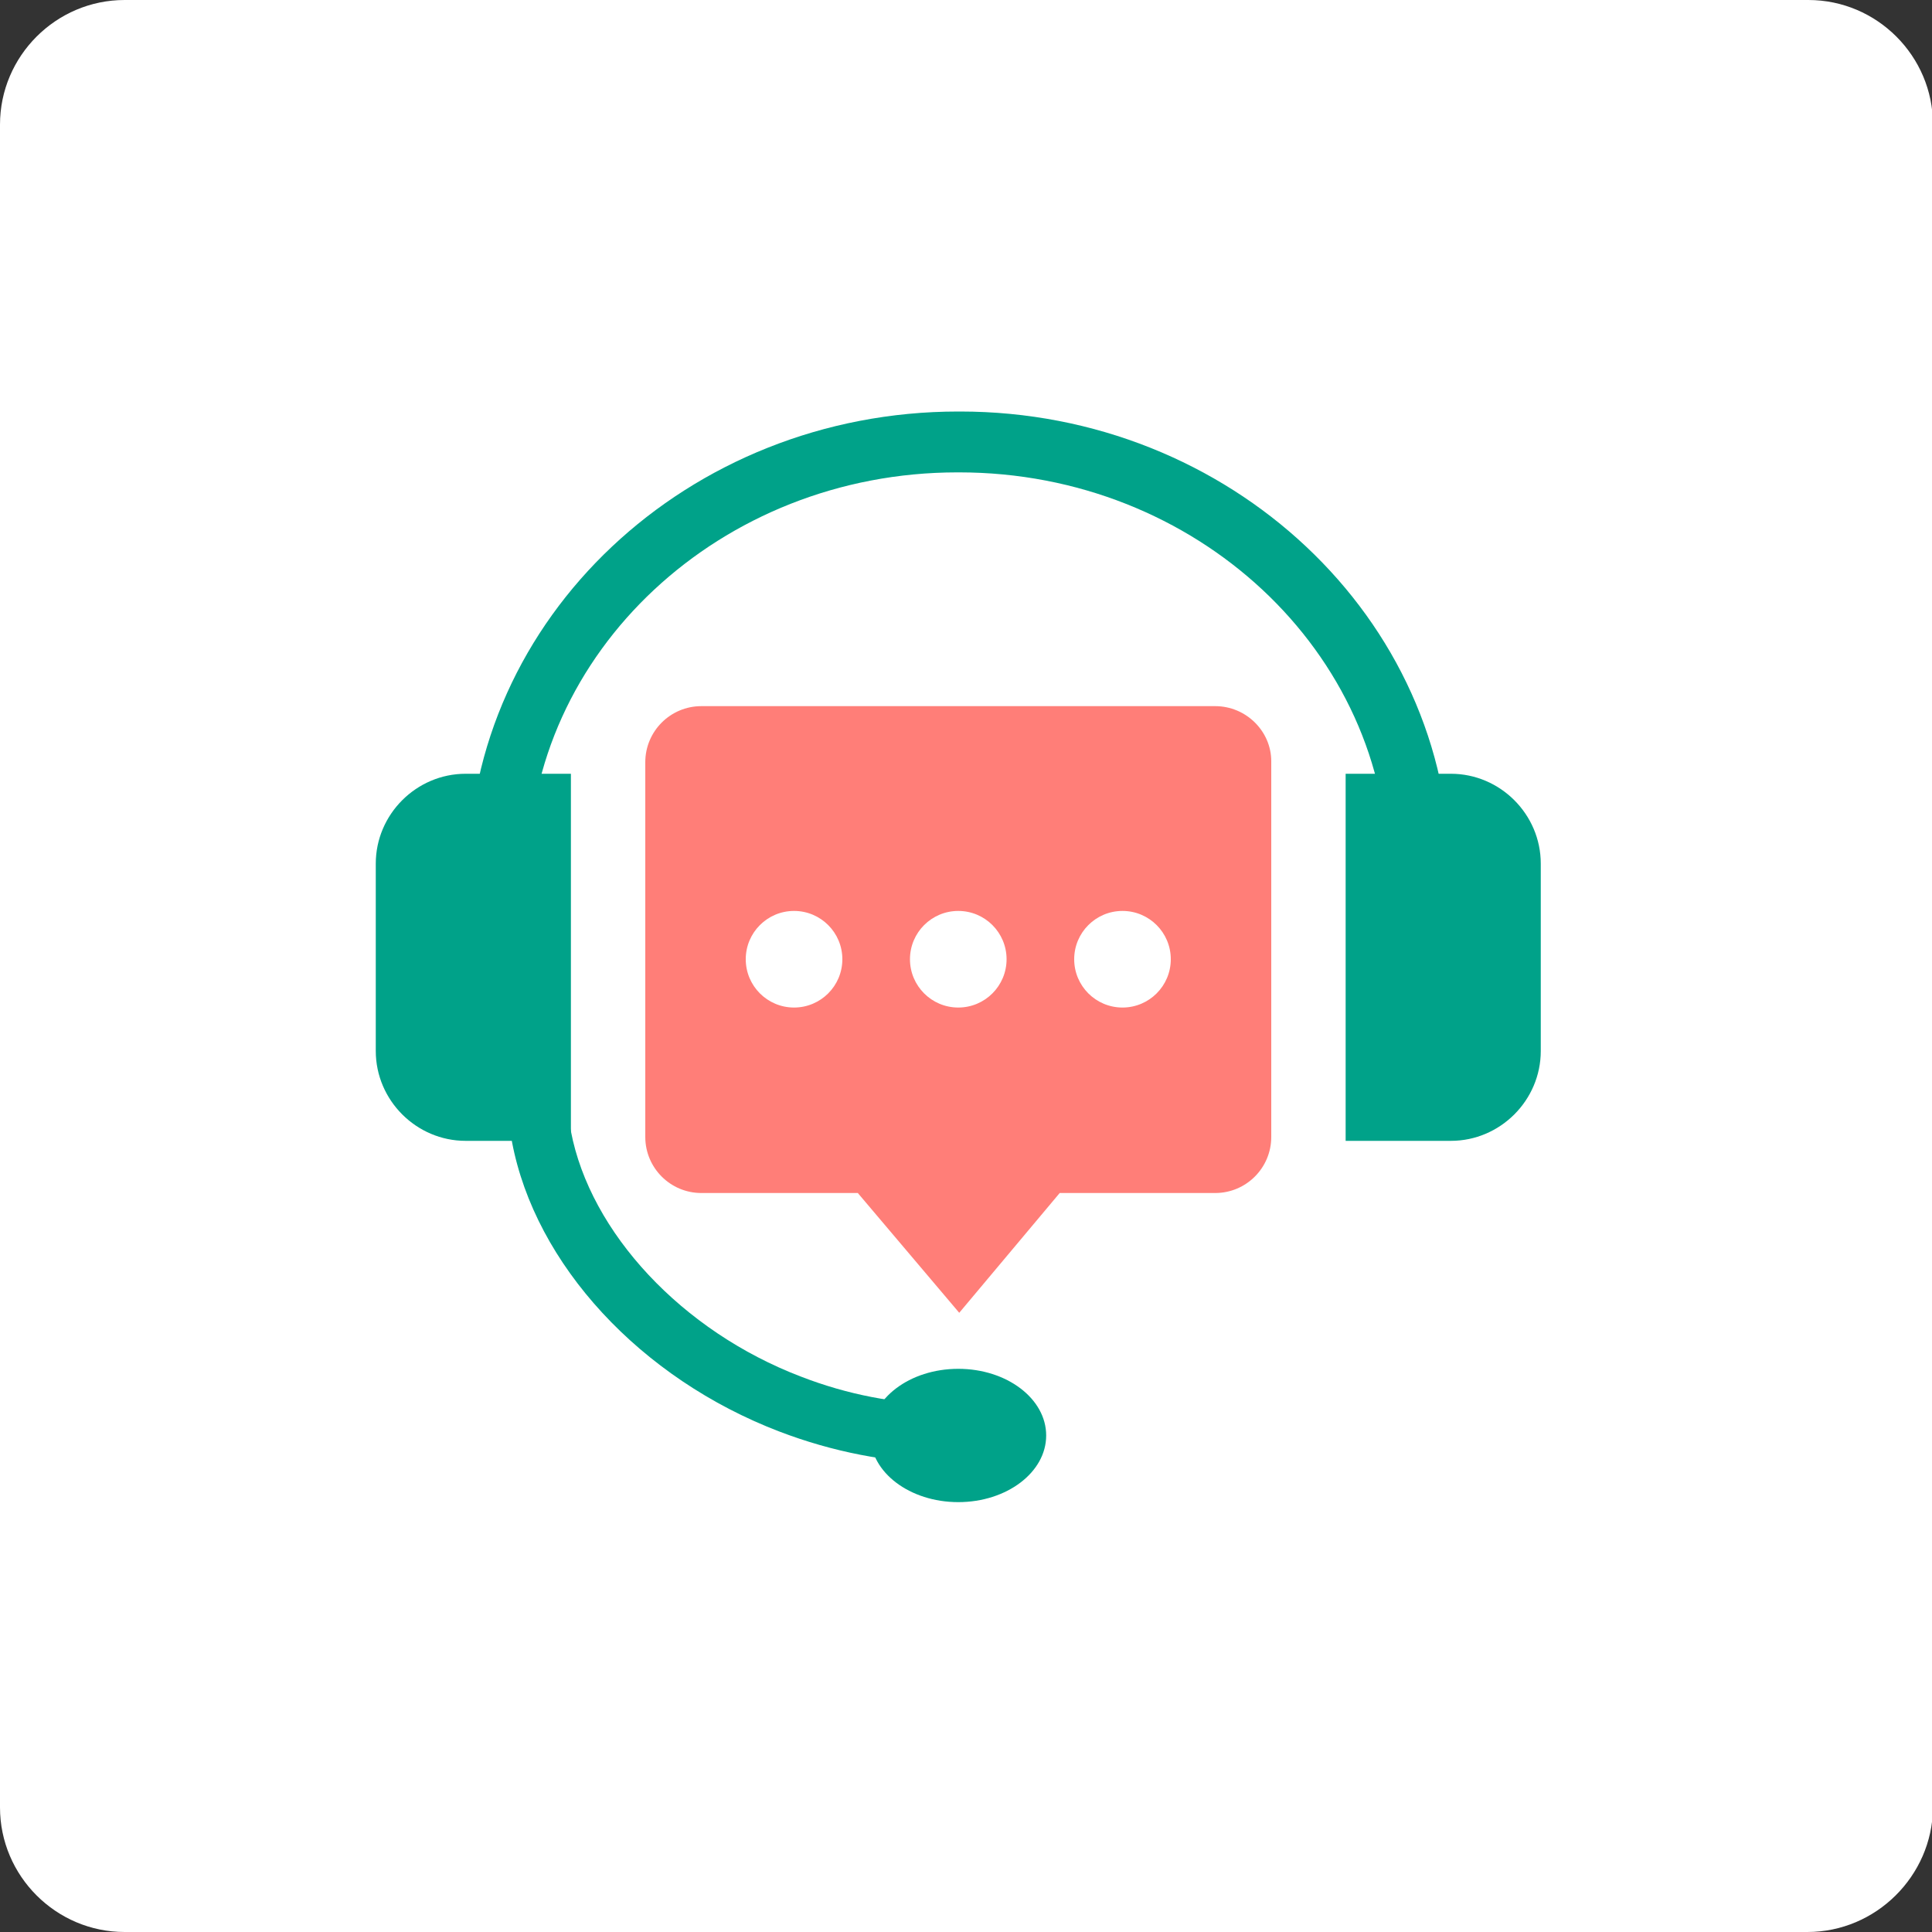 <?xml version="1.0" encoding="utf-8"?>
<!-- Generator: Adobe Illustrator 26.5.1, SVG Export Plug-In . SVG Version: 6.00 Build 0)  -->
<svg version="1.1" id="Layer_1" xmlns="http://www.w3.org/2000/svg" xmlns:xlink="http://www.w3.org/1999/xlink" x="0px" y="0px"
	 viewBox="0 0 200 200" style="enable-background:new 0 0 200 200;" xml:space="preserve">
<rect x="0" y="0" width="200" height="200" fill="#333333" stroke="none"/>
<style type="text/css">
	.st0{fill:#FFFFFF;}
	.st1{fill:#FF7E78;}
	.st2{fill:#00A289;}
</style>
<g>
	<path class="st0" d="M187.1,200H12.9C5.8,200,0,194.2,0,187.1V12.9C0,5.8,5.8,0,12.9,0h174.3c7.1,0,12.9,5.8,12.9,12.9v174.3
		C200,194.2,194.2,200,187.1,200z"/>
	<g>
		<g>
			<path class="st1" d="M125.8,73.1H72.6c-3.2,0-5.8,2.6-5.8,5.8v38.8c0,3.2,2.6,5.8,5.8,5.8h16.2l10.5,12.4l10.4-12.4h16.1
				c3.2,0,5.8-2.6,5.8-5.8V78.8C131.6,75.7,129,73.1,125.8,73.1z"/>
		</g>
		<g>
			<g>
				<circle class="st0" cx="82.2" cy="99.3" r="5"/>
			</g>
			<g>
				<circle class="st0" cx="99.2" cy="99.3" r="5"/>
			</g>
			<g>
				<circle class="st0" cx="116.2" cy="99.3" r="5"/>
			</g>
		</g>
		<g>
			<g>
				<g>
					<path class="st2" d="M48.2,118.1h10.9v-38H48.2c-5.1,0-9.3,4.2-9.3,9.3v19.4C38.9,113.9,43.1,118.1,48.2,118.1z"/>
				</g>
				<g>
					<path class="st2" d="M150.2,118.1h-10.9v-38h10.9c5.1,0,9.3,4.2,9.3,9.3v19.4C159.5,113.9,155.3,118.1,150.2,118.1z"/>
				</g>
			</g>
			<g>
				<path class="st2" d="M146.8,109.4c-1.7,0-3.1-1.4-3.1-3.1v-16c0-22.8-19.9-41.4-44.4-41.4h-0.2c-24.5,0-44.4,18.6-44.4,41.4v16
					c0,1.7-1.4,3.1-3.1,3.1c-1.7,0-3.1-1.4-3.1-3.1v-16c0-26.3,22.7-47.7,50.7-47.7h0.2c27.9,0,50.7,21.4,50.7,47.7v16
					C150,108,148.6,109.4,146.8,109.4z"/>
			</g>
			<g>
				<path class="st2" d="M97.6,151.5C97.6,151.5,97.6,151.5,97.6,151.5c-5.7-0.1-11.4-1.2-16.9-3.3c-14.4-5.5-25.3-17.3-27.7-30
					c-0.3-1.7,0.8-3.3,2.5-3.6c1.7-0.3,3.3,0.8,3.6,2.5c2,10.5,11.5,20.7,23.8,25.4c4.9,1.9,9.8,2.8,14.8,2.9c1.7,0,3.1,1.4,3,3.1
					C100.7,150.2,99.3,151.5,97.6,151.5z"/>
			</g>
			<g>
				<ellipse class="st2" cx="99.2" cy="148.6" rx="9.1" ry="6.9"/>
			</g>
		</g>
	</g>
</g>
</svg>
